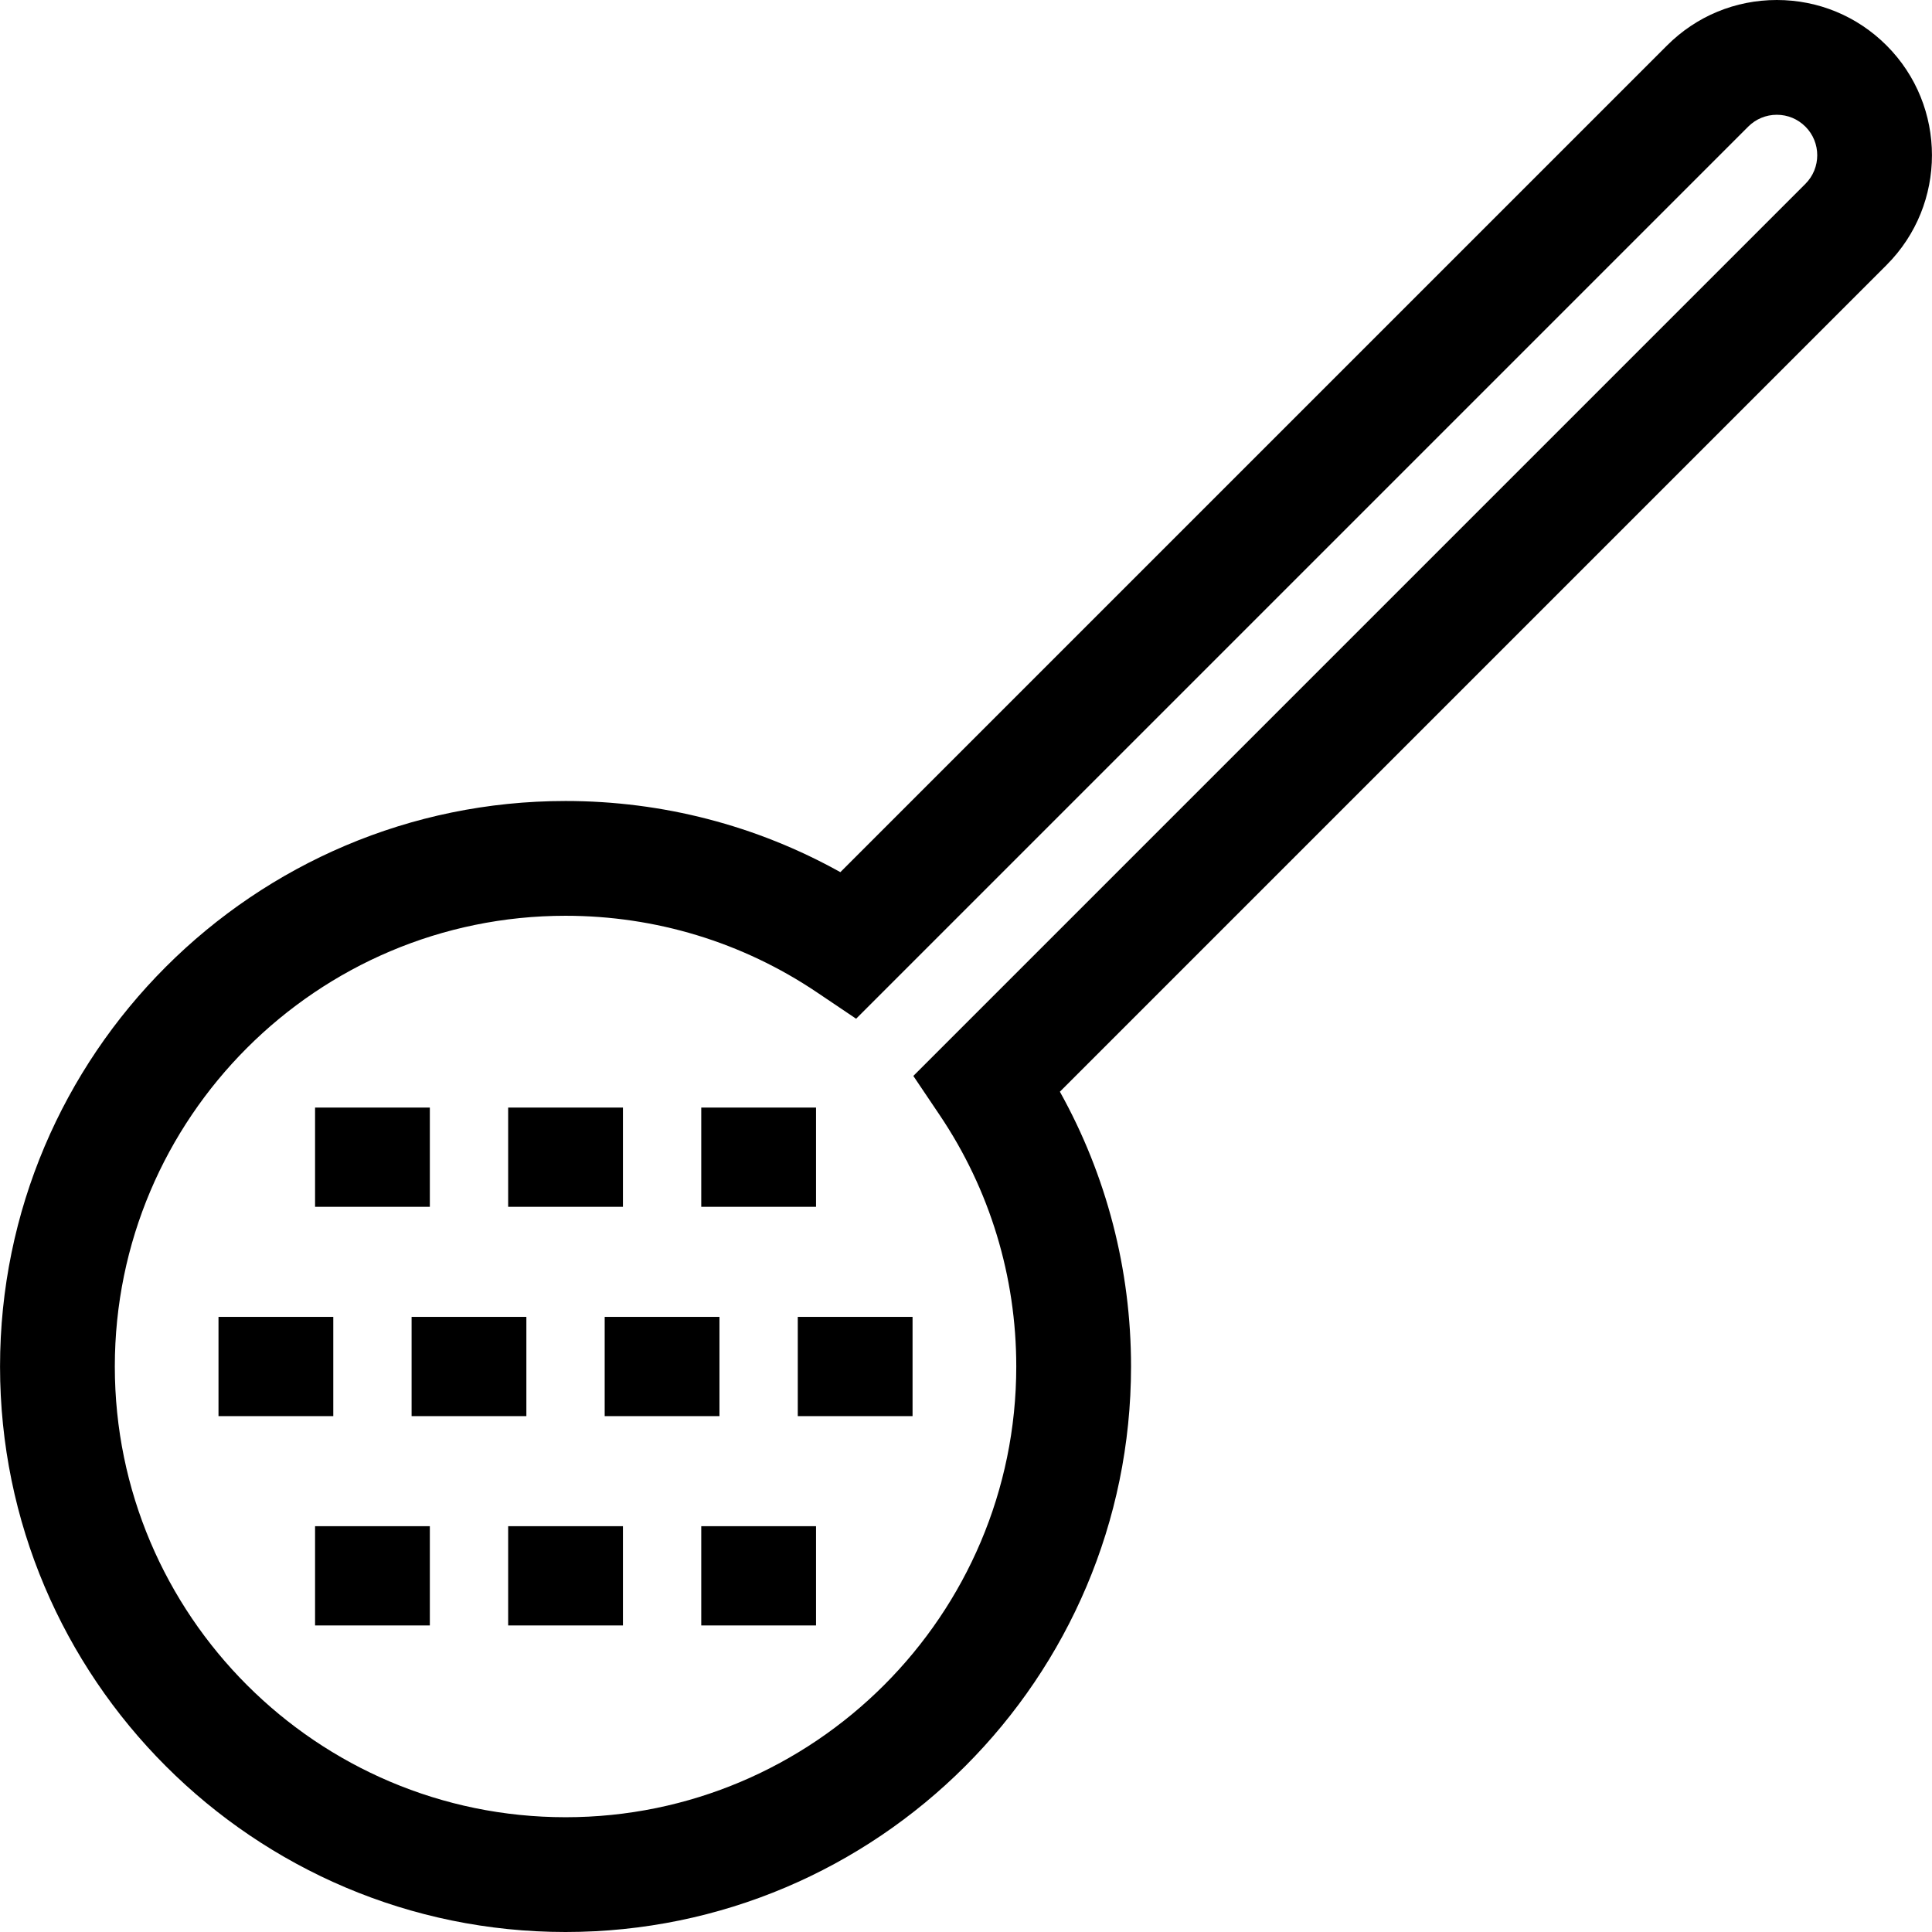 <?xml version="1.0" encoding="iso-8859-1"?>
<!-- Uploaded to: SVG Repo, www.svgrepo.com, Generator: SVG Repo Mixer Tools -->
<svg fill="#000000" version="1.1" id="Layer_1" xmlns="http://www.w3.org/2000/svg" xmlns:xlink="http://www.w3.org/1999/xlink" 
	 viewBox="0 0 512 512" xml:space="preserve">
<g>
	<g>
		<rect x="83.496" y="293.516" width="30.417" height="26.304"/>
	</g>
</g>
<g>
	<g>
		<rect x="134.668" y="293.516" width="30.417" height="26.304"/>
	</g>
</g>
<g>
	<g>
		<rect x="57.905" y="348.986" width="30.417" height="26.303"/>
	</g>
</g>
<g>
	<g>
		<rect x="109.077" y="348.986" width="30.417" height="26.303"/>
	</g>
</g>
<g>
	<g>
		<rect x="185.839" y="293.516" width="30.417" height="26.304"/>
	</g>
</g>
<g>
	<g>
		<rect x="160.249" y="348.986" width="30.417" height="26.303"/>
	</g>
</g>
<g>
	<g>
		<rect x="211.42" y="348.986" width="30.417" height="26.303"/>
	</g>
</g>
<g>
	<g>
		<rect x="83.496" y="404.457" width="30.417" height="26.303"/>
	</g>
</g>
<g>
	<g>
		<rect x="134.668" y="404.457" width="30.417" height="26.303"/>
	</g>
</g>
<g>
	<g>
		<rect x="185.839" y="404.457" width="30.417" height="26.303"/>
	</g>
</g>
<g>
	<g>
		<path d="M499.962,12.052C492.191,4.281,481.86,0,470.874,0c-10.987,0-21.318,4.28-29.089,12.051l-219.081,219.08
			c-22.198-12.372-47.134-18.859-72.83-18.859c-82.634,0-149.863,67.229-149.863,149.863C0.011,444.771,67.24,512,149.874,512
			s149.862-67.229,149.863-149.864c0-25.693-6.487-50.627-18.857-72.825L499.961,70.23
			C515.998,54.189,515.998,28.089,499.962,12.052z M478.453,48.723l-236.41,236.411l6.995,10.391
			c13.269,19.71,20.283,42.744,20.283,66.611c0,65.863-53.584,119.447-119.446,119.447S30.428,427.999,30.428,362.136
			c0-65.862,53.584-119.446,119.446-119.446c23.868,0,46.903,7.015,66.615,20.287l10.391,6.996L463.292,33.559
			c2.027-2.026,4.72-3.142,7.582-3.142c2.862,0,5.553,1.115,7.579,3.142C482.633,37.74,482.632,44.543,478.453,48.723z"/>
	</g>
</g>
</svg>